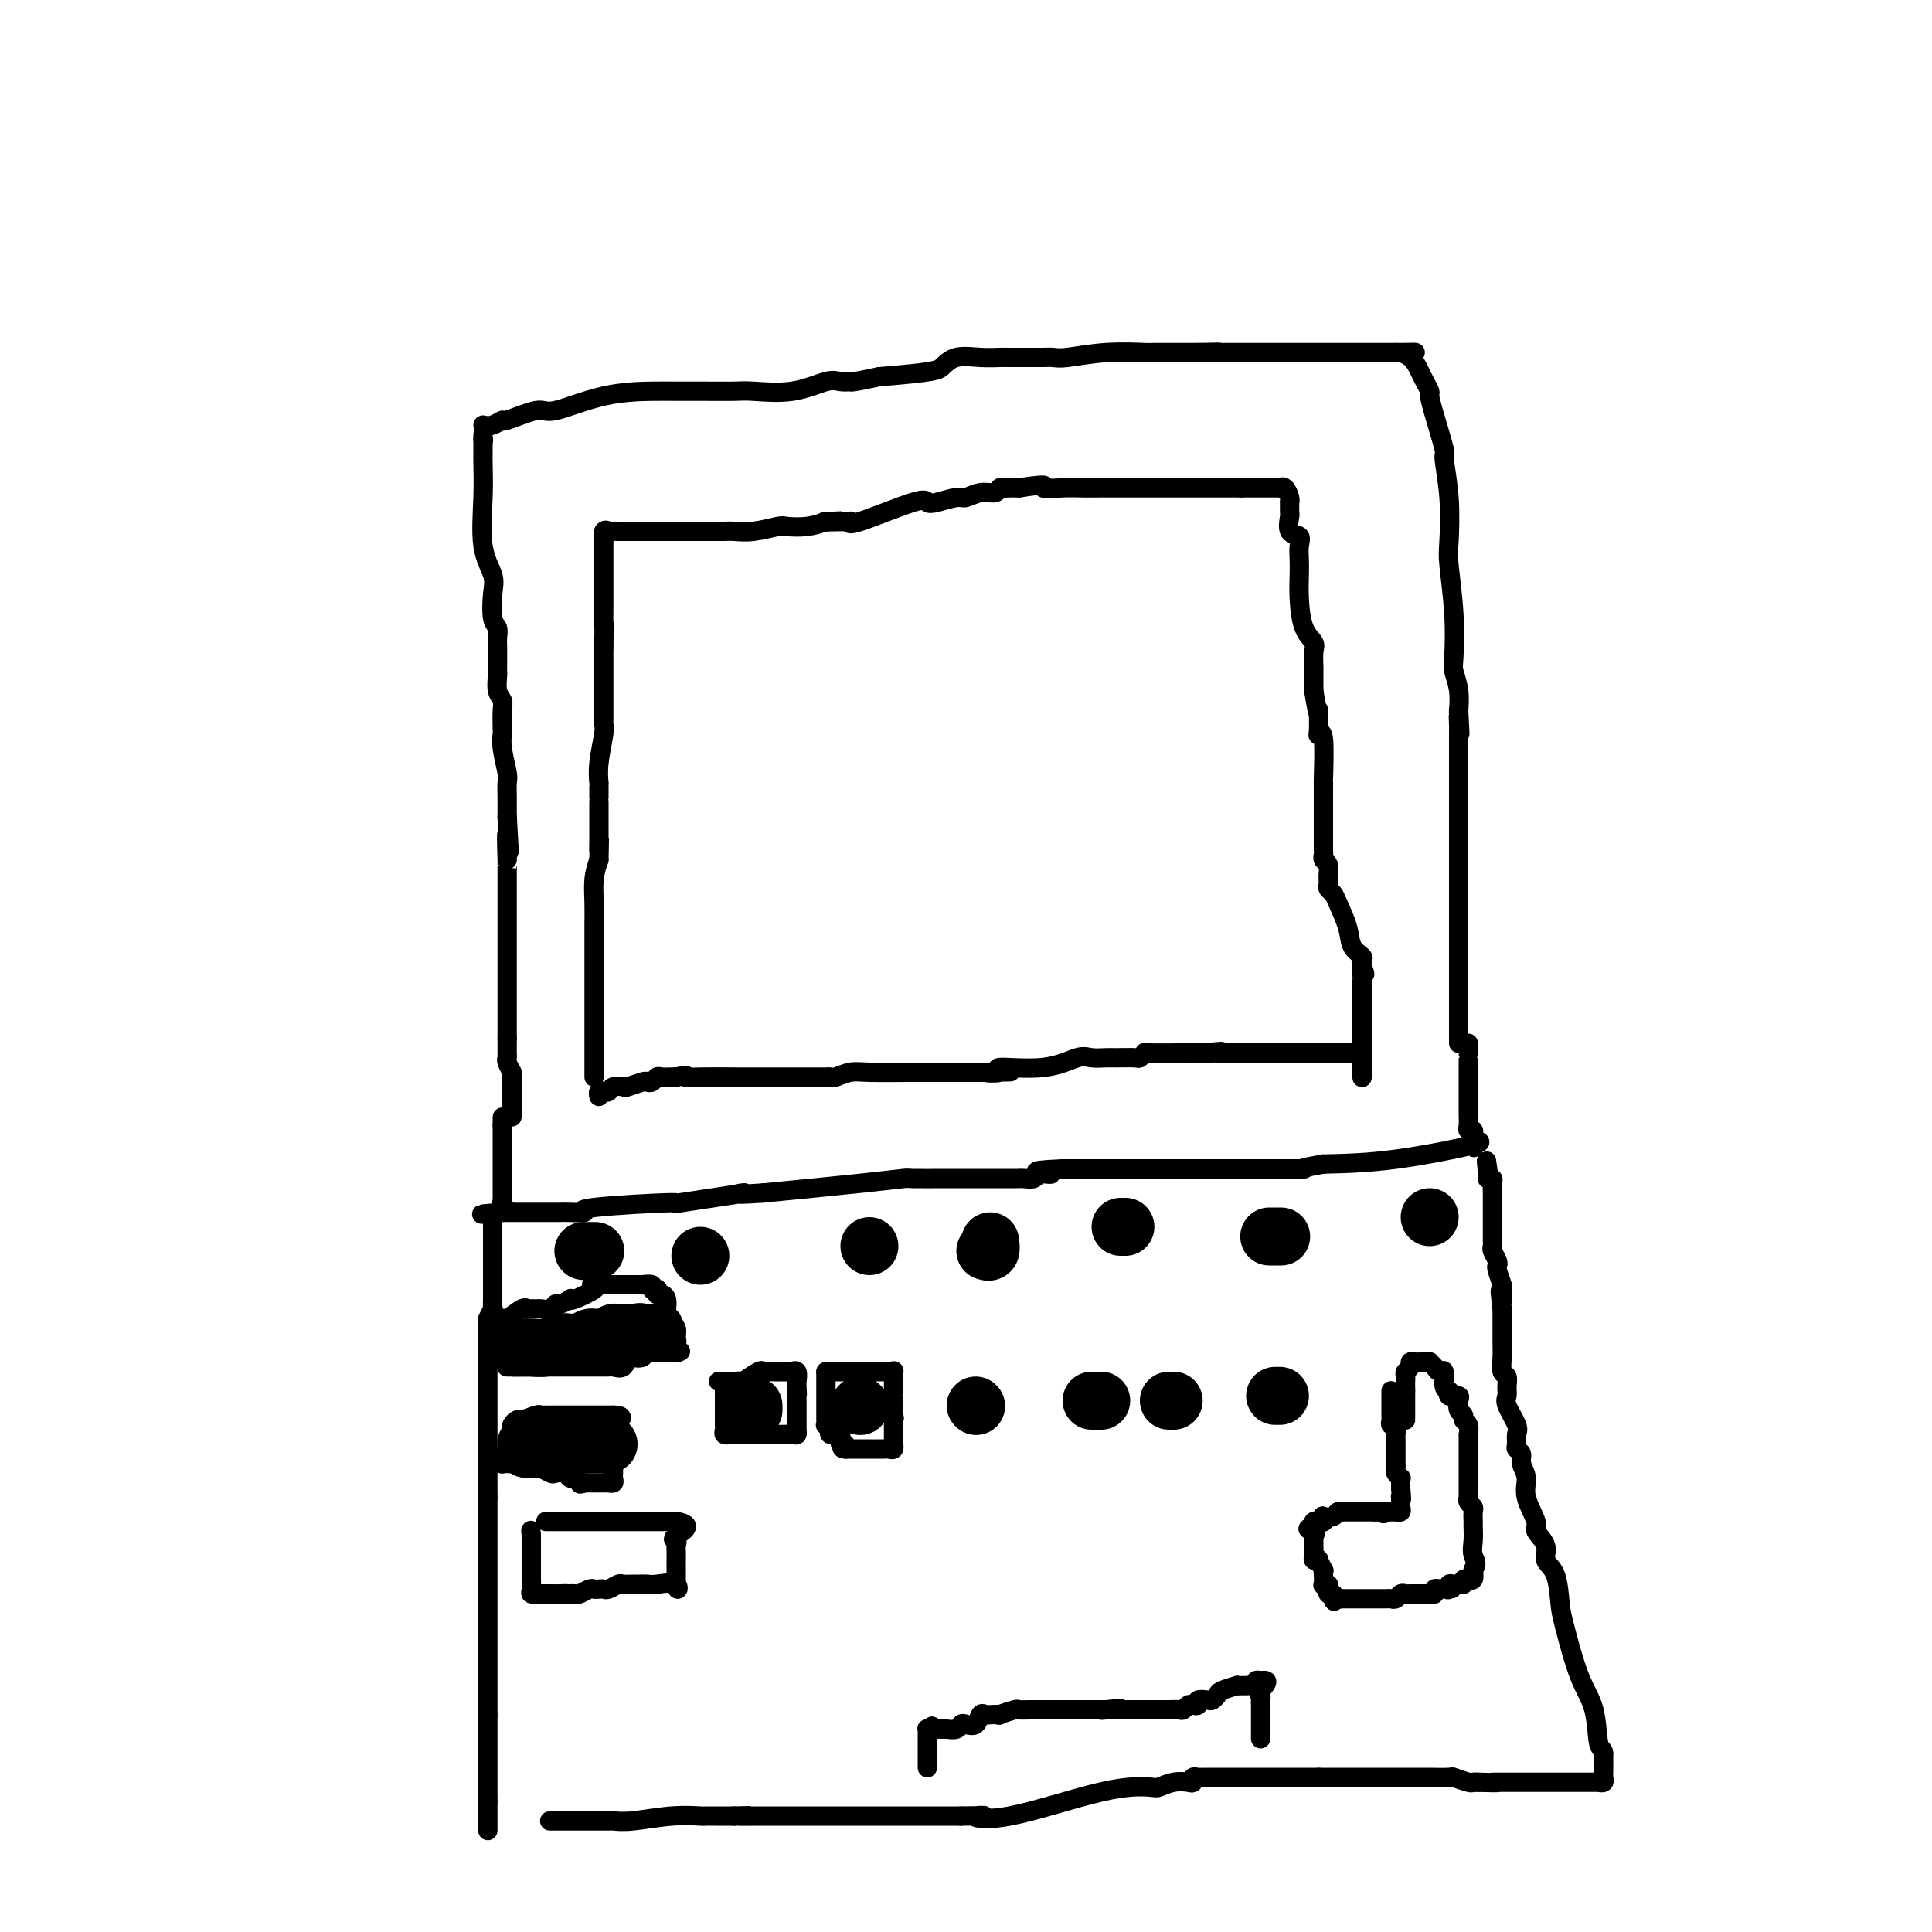 <svg viewBox='0 0 400 400' version='1.1' xmlns='http://www.w3.org/2000/svg' xmlns:xlink='http://www.w3.org/1999/xlink'><g fill='none' stroke='#000000' stroke-width='4' stroke-linecap='round' stroke-linejoin='round'><path d='M100,88c0.605,0.131 1.209,0.262 2,0c0.791,-0.262 1.767,-0.918 2,-1c0.233,-0.082 -0.279,0.409 1,0c1.279,-0.409 4.349,-1.717 6,-2c1.651,-0.283 1.881,0.460 4,0c2.119,-0.460 6.125,-2.123 10,-3c3.875,-0.877 7.618,-0.968 10,-1c2.382,-0.032 3.405,-0.007 5,0c1.595,0.007 3.764,-0.006 6,0c2.236,0.006 4.538,0.030 6,0c1.462,-0.030 2.084,-0.113 4,0c1.916,0.113 5.126,0.422 8,0c2.874,-0.422 5.411,-1.577 7,-2c1.589,-0.423 2.230,-0.116 3,0c0.770,0.116 1.670,0.041 2,0c0.330,-0.041 0.089,-0.050 0,0c-0.089,0.050 -0.025,0.157 1,0c1.025,-0.157 3.013,-0.579 5,-1'/><path d='M182,78c11.646,-0.950 12.261,-1.326 13,-2c0.739,-0.674 1.601,-1.645 3,-2c1.399,-0.355 3.334,-0.095 5,0c1.666,0.095 3.062,0.026 4,0c0.938,-0.026 1.418,-0.007 2,0c0.582,0.007 1.266,0.002 2,0c0.734,-0.002 1.519,-0.000 2,0c0.481,0.000 0.657,-0.000 1,0c0.343,0.000 0.854,0.001 1,0c0.146,-0.001 -0.072,-0.004 0,0c0.072,0.004 0.434,0.015 1,0c0.566,-0.015 1.337,-0.057 2,0c0.663,0.057 1.217,0.211 3,0c1.783,-0.211 4.796,-0.789 8,-1c3.204,-0.211 6.601,-0.057 8,0c1.399,0.057 0.800,0.015 2,0c1.200,-0.015 4.200,-0.004 6,0c1.800,0.004 2.400,0.002 3,0'/><path d='M248,73c7.977,-0.155 2.919,-0.041 2,0c-0.919,0.041 2.300,0.011 4,0c1.700,-0.011 1.880,-0.003 2,0c0.120,0.003 0.180,0.001 1,0c0.820,-0.001 2.401,-0.000 3,0c0.599,0.000 0.218,0.000 0,0c-0.218,-0.000 -0.273,-0.000 0,0c0.273,0.000 0.872,0.000 1,0c0.128,-0.000 -0.216,-0.000 1,0c1.216,0.000 3.993,0.000 6,0c2.007,-0.000 3.246,-0.000 5,0c1.754,0.000 4.024,0.000 6,0c1.976,-0.000 3.657,-0.000 4,0c0.343,0.000 -0.654,0.000 0,0c0.654,-0.000 2.959,-0.000 4,0c1.041,0.000 0.819,0.000 1,0c0.181,-0.000 0.766,-0.000 1,0c0.234,0.000 0.117,0.000 0,0'/><path d='M289,73c6.764,-0.018 3.175,-0.064 2,0c-1.175,0.064 0.063,0.239 1,1c0.937,0.761 1.573,2.107 2,3c0.427,0.893 0.644,1.333 1,2c0.356,0.667 0.851,1.560 1,2c0.149,0.440 -0.047,0.427 0,1c0.047,0.573 0.339,1.732 1,4c0.661,2.268 1.693,5.644 2,7c0.307,1.356 -0.110,0.690 0,2c0.110,1.310 0.748,4.596 1,8c0.252,3.404 0.119,6.927 0,9c-0.119,2.073 -0.224,2.696 0,5c0.224,2.304 0.778,6.289 1,10c0.222,3.711 0.112,7.149 0,9c-0.112,1.851 -0.226,2.115 0,3c0.226,0.885 0.792,2.392 1,4c0.208,1.608 0.060,3.317 0,4c-0.060,0.683 -0.030,0.342 0,0'/><path d='M302,147c0.464,8.760 0.124,3.661 0,2c-0.124,-1.661 -0.033,0.116 0,1c0.033,0.884 0.009,0.875 0,1c-0.009,0.125 -0.002,0.384 0,1c0.002,0.616 0.001,1.588 0,3c-0.001,1.412 -0.000,3.265 0,5c0.000,1.735 0.000,3.352 0,5c-0.000,1.648 -0.000,3.328 0,4c0.000,0.672 0.000,0.337 0,1c-0.000,0.663 -0.000,2.324 0,4c0.000,1.676 0.000,3.366 0,4c-0.000,0.634 -0.000,0.213 0,1c0.000,0.787 0.000,2.784 0,4c-0.000,1.216 -0.000,1.653 0,2c0.000,0.347 0.000,0.604 0,1c-0.000,0.396 -0.000,0.932 0,2c0.000,1.068 0.000,2.668 0,3c-0.000,0.332 -0.000,-0.603 0,0c0.000,0.603 0.000,2.744 0,4c-0.000,1.256 -0.000,1.628 0,2'/><path d='M302,197c0.000,7.982 0.000,2.937 0,2c0.000,-0.937 0.000,2.235 0,4c0.000,1.765 -0.000,2.122 0,3c0.000,0.878 0.000,2.278 0,3c0.000,0.722 0.000,0.767 0,1c0.000,0.233 0.000,0.654 0,1c0.000,0.346 -0.000,0.617 0,1c0.000,0.383 0.000,0.877 0,1c0.000,0.123 0.000,-0.124 0,0c-0.000,0.124 0.000,0.621 0,1c0.000,0.379 0.000,0.641 0,1c0.000,0.359 0.000,0.817 0,1c0.000,0.183 0.000,0.092 0,0'/><path d='M100,91c0.000,0.000 0.100,0.100 0.1,0.1'/><path d='M100,90c-0.001,0.105 -0.002,0.211 0,1c0.002,0.789 0.008,2.262 0,3c-0.008,0.738 -0.030,0.740 0,2c0.030,1.260 0.112,3.777 0,7c-0.112,3.223 -0.419,7.153 0,10c0.419,2.847 1.562,4.612 2,6c0.438,1.388 0.170,2.400 0,4c-0.170,1.600 -0.242,3.788 0,5c0.242,1.212 0.797,1.449 1,2c0.203,0.551 0.055,1.417 0,2c-0.055,0.583 -0.016,0.884 0,2c0.016,1.116 0.008,3.048 0,4c-0.008,0.952 -0.016,0.924 0,1c0.016,0.076 0.057,0.255 0,1c-0.057,0.745 -0.211,2.054 0,3c0.211,0.946 0.788,1.528 1,2c0.212,0.472 0.061,0.834 0,2c-0.061,1.166 -0.030,3.137 0,4c0.030,0.863 0.061,0.617 0,1c-0.061,0.383 -0.212,1.396 0,3c0.212,1.604 0.789,3.800 1,5c0.211,1.200 0.057,1.404 0,2c-0.057,0.596 -0.015,1.584 0,3c0.015,1.416 0.004,3.262 0,4c-0.004,0.738 -0.002,0.369 0,0'/><path d='M105,169c0.774,12.828 0.207,5.399 0,4c-0.207,-1.399 -0.056,3.232 0,5c0.056,1.768 0.015,0.674 0,1c-0.015,0.326 -0.004,2.071 0,3c0.004,0.929 0.001,1.040 0,1c-0.001,-0.040 -0.000,-0.231 0,0c0.000,0.231 0.000,0.885 0,1c-0.000,0.115 -0.000,-0.310 0,1c0.000,1.310 0.000,4.353 0,6c-0.000,1.647 -0.000,1.898 0,3c0.000,1.102 0.000,3.055 0,4c-0.000,0.945 -0.000,0.882 0,2c0.000,1.118 0.000,3.417 0,5c-0.000,1.583 -0.000,2.452 0,3c0.000,0.548 0.000,0.777 0,1c-0.000,0.223 -0.000,0.441 0,1c0.000,0.559 0.000,1.459 0,2c-0.000,0.541 -0.000,0.723 0,1c0.000,0.277 0.000,0.651 0,1c-0.000,0.349 -0.000,0.675 0,1'/><path d='M105,215c-0.000,7.294 -0.001,2.531 0,1c0.001,-1.531 0.004,0.172 0,1c-0.004,0.828 -0.015,0.782 0,1c0.015,0.218 0.057,0.699 0,1c-0.057,0.301 -0.211,0.422 0,1c0.211,0.578 0.789,1.612 1,2c0.211,0.388 0.057,0.131 0,0c-0.057,-0.131 -0.015,-0.137 0,0c0.015,0.137 0.004,0.418 0,1c-0.004,0.582 -0.001,1.467 0,2c0.001,0.533 0.000,0.715 0,1c-0.000,0.285 -0.000,0.672 0,1c0.000,0.328 0.000,0.596 0,1c-0.000,0.404 -0.000,0.945 0,1c0.000,0.055 0.000,-0.377 0,0c-0.000,0.377 -0.000,1.563 0,2c0.000,0.437 0.000,0.125 0,0c-0.000,-0.125 -0.000,-0.062 0,0'/><path d='M123,223c-0.000,-0.329 -0.000,-0.658 0,-1c0.000,-0.342 0.000,-0.696 0,-1c-0.000,-0.304 -0.000,-0.558 0,-3c0.000,-2.442 0.000,-7.073 0,-10c-0.000,-2.927 -0.000,-4.152 0,-5c0.000,-0.848 0.000,-1.321 0,-2c-0.000,-0.679 -0.000,-1.566 0,-2c0.000,-0.434 0.000,-0.417 0,-1c-0.000,-0.583 -0.000,-1.768 0,-2c0.000,-0.232 0.000,0.487 0,0c-0.000,-0.487 -0.000,-2.180 0,-3c0.000,-0.820 0.000,-0.766 0,-1c-0.000,-0.234 -0.001,-0.754 0,-1c0.001,-0.246 0.003,-0.218 0,0c-0.003,0.218 -0.011,0.625 0,0c0.011,-0.625 0.041,-2.284 0,-4c-0.041,-1.716 -0.155,-3.490 0,-5c0.155,-1.510 0.577,-2.755 1,-4'/><path d='M124,178c0.155,-7.283 0.041,-2.989 0,-2c-0.041,0.989 -0.011,-1.326 0,-2c0.011,-0.674 0.003,0.292 0,0c-0.003,-0.292 -0.001,-1.844 0,-3c0.001,-1.156 0.000,-1.917 0,-2c-0.000,-0.083 -0.000,0.510 0,0c0.000,-0.510 0.000,-2.125 0,-3c-0.000,-0.875 -0.000,-1.009 0,-1c0.000,0.009 0.000,0.163 0,0c-0.000,-0.163 -0.001,-0.642 0,-1c0.001,-0.358 0.004,-0.596 0,-1c-0.004,-0.404 -0.015,-0.973 0,-1c0.015,-0.027 0.057,0.489 0,0c-0.057,-0.489 -0.211,-1.981 0,-4c0.211,-2.019 0.789,-4.564 1,-6c0.211,-1.436 0.057,-1.761 0,-2c-0.057,-0.239 -0.015,-0.391 0,-1c0.015,-0.609 0.004,-1.674 0,-2c-0.004,-0.326 -0.001,0.086 0,0c0.001,-0.086 0.000,-0.669 0,-1c-0.000,-0.331 -0.000,-0.408 0,-1c0.000,-0.592 0.000,-1.699 0,-2c-0.000,-0.301 -0.000,0.204 0,0c0.000,-0.204 0.000,-1.115 0,-2c-0.000,-0.885 -0.000,-1.742 0,-2c0.000,-0.258 0.000,0.083 0,0c-0.000,-0.083 -0.000,-0.589 0,-1c0.000,-0.411 0.000,-0.726 0,-1c-0.000,-0.274 -0.000,-0.507 0,-1c0.000,-0.493 0.000,-1.247 0,-2'/><path d='M125,134c0.155,-7.477 0.041,-4.171 0,-4c-0.041,0.171 -0.011,-2.794 0,-5c0.011,-2.206 0.003,-3.652 0,-5c-0.003,-1.348 -0.001,-2.599 0,-3c0.001,-0.401 0.000,0.048 0,0c-0.000,-0.048 -0.000,-0.591 0,-1c0.000,-0.409 0.000,-0.682 0,-1c-0.000,-0.318 -0.001,-0.681 0,-1c0.001,-0.319 0.005,-0.593 0,-1c-0.005,-0.407 -0.017,-0.946 0,-1c0.017,-0.054 0.064,0.378 0,0c-0.064,-0.378 -0.238,-1.565 0,-2c0.238,-0.435 0.889,-0.117 1,0c0.111,0.117 -0.316,0.031 0,0c0.316,-0.031 1.376,-0.009 2,0c0.624,0.009 0.812,0.004 1,0'/><path d='M129,110c0.982,0.000 1.436,0.000 2,0c0.564,-0.000 1.237,-0.000 2,0c0.763,0.000 1.617,0.000 2,0c0.383,-0.000 0.295,-0.000 1,0c0.705,0.000 2.201,0.000 3,0c0.799,-0.000 0.899,-0.000 1,0c0.101,0.000 0.203,0.000 1,0c0.797,-0.000 2.290,-0.000 3,0c0.710,0.000 0.638,0.000 1,0c0.362,-0.000 1.160,-0.000 2,0c0.840,0.000 1.724,0.001 2,0c0.276,-0.001 -0.056,-0.004 0,0c0.056,0.004 0.499,0.015 1,0c0.501,-0.015 1.060,-0.056 2,0c0.940,0.056 2.260,0.208 4,0c1.740,-0.208 3.899,-0.777 5,-1c1.101,-0.223 1.142,-0.098 2,0c0.858,0.098 2.531,0.171 4,0c1.469,-0.171 2.735,-0.585 4,-1'/><path d='M171,108c6.404,-0.310 1.416,-0.084 0,0c-1.416,0.084 0.742,0.027 2,0c1.258,-0.027 1.616,-0.022 2,0c0.384,0.022 0.796,0.062 1,0c0.204,-0.062 0.202,-0.226 0,0c-0.202,0.226 -0.605,0.841 2,0c2.605,-0.841 8.216,-3.138 11,-4c2.784,-0.862 2.740,-0.287 3,0c0.260,0.287 0.822,0.288 2,0c1.178,-0.288 2.970,-0.866 4,-1c1.030,-0.134 1.298,0.174 2,0c0.702,-0.174 1.836,-0.831 3,-1c1.164,-0.169 2.356,0.151 3,0c0.644,-0.151 0.740,-0.772 1,-1c0.260,-0.228 0.685,-0.061 1,0c0.315,0.061 0.518,0.018 1,0c0.482,-0.018 1.241,-0.009 2,0'/><path d='M211,101c7.130,-1.083 4.954,-0.290 5,0c0.046,0.290 2.313,0.078 4,0c1.687,-0.078 2.794,-0.021 4,0c1.206,0.021 2.512,0.006 4,0c1.488,-0.006 3.157,-0.001 4,0c0.843,0.001 0.859,0.000 1,0c0.141,-0.000 0.407,-0.000 1,0c0.593,0.000 1.514,0.000 2,0c0.486,-0.000 0.539,-0.000 1,0c0.461,0.000 1.332,0.000 1,0c-0.332,-0.000 -1.866,-0.000 1,0c2.866,0.000 10.133,0.000 13,0c2.867,-0.000 1.336,-0.000 1,0c-0.336,0.000 0.525,0.000 1,0c0.475,-0.000 0.564,-0.000 1,0c0.436,0.000 1.218,0.000 2,0'/><path d='M257,101c7.509,0.000 3.282,0.000 2,0c-1.282,-0.000 0.381,-0.000 1,0c0.619,0.000 0.193,0.000 0,0c-0.193,-0.000 -0.153,-0.000 0,0c0.153,0.000 0.418,0.000 1,0c0.582,-0.000 1.479,-0.002 2,0c0.521,0.002 0.665,0.007 1,0c0.335,-0.007 0.860,-0.026 1,0c0.140,0.026 -0.106,0.096 0,0c0.106,-0.096 0.564,-0.358 1,0c0.436,0.358 0.849,1.337 1,2c0.151,0.663 0.038,1.011 0,1c-0.038,-0.011 -0.003,-0.383 0,0c0.003,0.383 -0.027,1.519 0,2c0.027,0.481 0.112,0.306 0,1c-0.112,0.694 -0.422,2.256 0,3c0.422,0.744 1.577,0.668 2,1c0.423,0.332 0.115,1.072 0,2c-0.115,0.928 -0.037,2.045 0,3c0.037,0.955 0.034,1.749 0,3c-0.034,1.251 -0.100,2.959 0,5c0.100,2.041 0.367,4.416 1,6c0.633,1.584 1.634,2.378 2,3c0.366,0.622 0.098,1.073 0,2c-0.098,0.927 -0.026,2.331 0,3c0.026,0.669 0.007,0.603 0,1c-0.007,0.397 -0.002,1.256 0,2c0.002,0.744 0.001,1.372 0,2'/><path d='M272,143c1.150,7.182 1.026,4.136 1,4c-0.026,-0.136 0.046,2.639 0,4c-0.046,1.361 -0.208,1.309 0,1c0.208,-0.309 0.788,-0.873 1,1c0.212,1.873 0.057,6.185 0,8c-0.057,1.815 -0.015,1.134 0,1c0.015,-0.134 0.004,0.280 0,1c-0.004,0.720 -0.001,1.746 0,3c0.001,1.254 0.000,2.735 0,3c-0.000,0.265 0.000,-0.686 0,0c-0.000,0.686 -0.001,3.010 0,4c0.001,0.990 0.004,0.646 0,1c-0.004,0.354 -0.015,1.407 0,2c0.015,0.593 0.057,0.726 0,1c-0.057,0.274 -0.212,0.689 0,1c0.212,0.311 0.792,0.517 1,1c0.208,0.483 0.043,1.243 0,2c-0.043,0.757 0.034,1.510 0,2c-0.034,0.490 -0.179,0.715 0,1c0.179,0.285 0.682,0.629 1,1c0.318,0.371 0.449,0.767 1,2c0.551,1.233 1.521,3.301 2,5c0.479,1.699 0.468,3.030 1,4c0.532,0.970 1.606,1.580 2,2c0.394,0.420 0.106,0.652 0,1c-0.106,0.348 -0.030,0.814 0,1c0.030,0.186 0.015,0.093 0,0'/><path d='M282,200c1.083,2.809 0.290,1.332 0,1c-0.290,-0.332 -0.078,0.481 0,1c0.078,0.519 0.021,0.745 0,1c-0.021,0.255 -0.006,0.541 0,1c0.006,0.459 0.001,1.093 0,2c-0.001,0.907 -0.000,2.088 0,3c0.000,0.912 0.000,1.554 0,2c-0.000,0.446 -0.000,0.697 0,1c0.000,0.303 0.000,0.658 0,1c-0.000,0.342 -0.000,0.669 0,1c0.000,0.331 0.000,0.665 0,1c-0.000,0.335 -0.000,0.670 0,1c0.000,0.330 0.000,0.656 0,1c-0.000,0.344 -0.000,0.708 0,1c0.000,0.292 0.000,0.512 0,1c-0.000,0.488 -0.000,1.244 0,2'/><path d='M282,221c0.000,3.489 0.000,1.711 0,1c0.000,-0.711 0.000,-0.356 0,0'/><path d='M124,227c-0.087,-0.415 -0.174,-0.829 0,-1c0.174,-0.171 0.608,-0.097 1,0c0.392,0.097 0.743,0.219 1,0c0.257,-0.219 0.422,-0.777 1,-1c0.578,-0.223 1.569,-0.111 2,0c0.431,0.111 0.301,0.222 1,0c0.699,-0.222 2.228,-0.778 3,-1c0.772,-0.222 0.788,-0.112 1,0c0.212,0.112 0.620,0.226 1,0c0.380,-0.226 0.731,-0.793 1,-1c0.269,-0.207 0.457,-0.056 1,0c0.543,0.056 1.441,0.016 2,0c0.559,-0.016 0.780,-0.008 1,0'/><path d='M140,223c2.870,-0.619 2.046,-0.166 2,0c-0.046,0.166 0.686,0.044 3,0c2.314,-0.044 6.210,-0.012 8,0c1.790,0.012 1.475,0.003 3,0c1.525,-0.003 4.891,-0.001 7,0c2.109,0.001 2.961,-0.000 4,0c1.039,0.000 2.266,0.001 3,0c0.734,-0.001 0.976,-0.004 1,0c0.024,0.004 -0.171,0.015 0,0c0.171,-0.015 0.708,-0.057 1,0c0.292,0.057 0.338,0.211 1,0c0.662,-0.211 1.938,-0.789 3,-1c1.062,-0.211 1.910,-0.057 4,0c2.090,0.057 5.424,0.015 8,0c2.576,-0.015 4.396,-0.004 6,0c1.604,0.004 2.993,0.001 4,0c1.007,-0.001 1.631,-0.000 2,0c0.369,0.000 0.484,0.000 1,0c0.516,-0.000 1.433,-0.000 2,0c0.567,0.000 0.783,0.000 1,0'/><path d='M204,222c9.974,-0.173 2.910,-0.107 1,0c-1.910,0.107 1.335,0.253 2,0c0.665,-0.253 -1.251,-0.905 0,-1c1.251,-0.095 5.670,0.367 9,0c3.330,-0.367 5.572,-1.563 7,-2c1.428,-0.437 2.042,-0.116 3,0c0.958,0.116 2.261,0.027 3,0c0.739,-0.027 0.914,0.007 2,0c1.086,-0.007 3.084,-0.054 4,0c0.916,0.054 0.752,0.211 1,0c0.248,-0.211 0.910,-0.789 1,-1c0.090,-0.211 -0.390,-0.057 1,0c1.390,0.057 4.651,0.015 6,0c1.349,-0.015 0.786,-0.004 1,0c0.214,0.004 1.204,0.001 2,0c0.796,-0.001 1.398,-0.001 2,0'/><path d='M249,218c7.136,-0.619 2.476,-0.166 1,0c-1.476,0.166 0.234,0.044 1,0c0.766,-0.044 0.590,-0.012 1,0c0.410,0.012 1.405,0.003 2,0c0.595,-0.003 0.790,-0.001 1,0c0.210,0.001 0.436,0.000 1,0c0.564,-0.000 1.464,-0.000 2,0c0.536,0.000 0.706,0.000 1,0c0.294,-0.000 0.712,-0.000 1,0c0.288,0.000 0.444,0.000 1,0c0.556,-0.000 1.510,-0.000 2,0c0.490,0.000 0.515,0.000 1,0c0.485,-0.000 1.429,-0.000 2,0c0.571,0.000 0.769,0.000 1,0c0.231,-0.000 0.496,-0.000 1,0c0.504,0.000 1.245,0.000 2,0c0.755,-0.000 1.522,-0.000 2,0c0.478,0.000 0.667,0.000 1,0c0.333,-0.000 0.809,-0.000 1,0c0.191,0.000 0.097,0.000 0,0c-0.097,-0.000 -0.197,-0.000 0,0c0.197,0.000 0.692,0.000 1,0c0.308,-0.000 0.429,-0.000 1,0c0.571,0.000 1.592,0.000 2,0c0.408,0.000 0.204,0.000 0,0'/><path d='M278,218c4.655,0.000 1.792,0.000 1,0c-0.792,0.000 0.488,-0.000 1,0c0.512,0.000 0.256,0.000 0,0'/><path d='M304,216c-0.000,0.308 -0.000,0.616 0,1c0.000,0.384 0.000,0.845 0,1c-0.000,0.155 -0.000,0.006 0,0c0.000,-0.006 0.000,0.131 0,1c-0.000,0.869 -0.000,2.469 0,3c0.000,0.531 0.000,-0.008 0,0c-0.000,0.008 -0.000,0.562 0,1c0.000,0.438 0.000,0.761 0,1c-0.000,0.239 -0.000,0.394 0,1c0.000,0.606 0.000,1.664 0,2c-0.000,0.336 -0.000,-0.051 0,0c0.000,0.051 0.000,0.540 0,1c-0.000,0.460 -0.000,0.892 0,1c0.000,0.108 0.000,-0.108 0,0c-0.000,0.108 -0.001,0.541 0,1c0.001,0.459 0.004,0.945 0,1c-0.004,0.055 -0.015,-0.322 0,0c0.015,0.322 0.057,1.343 0,2c-0.057,0.657 -0.211,0.949 0,1c0.211,0.051 0.788,-0.140 1,0c0.212,0.140 0.061,0.611 0,1c-0.061,0.389 -0.030,0.694 0,1'/><path d='M305,236c0.210,3.098 0.236,0.844 0,0c-0.236,-0.844 -0.733,-0.278 0,0c0.733,0.278 2.697,0.267 0,1c-2.697,0.733 -10.056,2.209 -16,3c-5.944,0.791 -10.472,0.895 -15,1'/><path d='M274,241c-5.659,1.000 -4.306,1.000 -4,1c0.306,0.000 -0.436,0.000 -1,0c-0.564,0.000 -0.950,-0.000 -2,0c-1.050,0.000 -2.763,0.000 -4,0c-1.237,0.000 -1.998,-0.000 -3,0c-1.002,0.000 -2.246,0.000 -4,0c-1.754,0.000 -4.018,0.000 -6,0c-1.982,0.000 -3.682,0.000 -5,0c-1.318,0.000 -2.252,-0.000 -3,0c-0.748,0.000 -1.308,0.000 -2,0c-0.692,0.000 -1.517,0.000 -3,0c-1.483,0.000 -3.624,-0.000 -5,0c-1.376,0.000 -1.986,-0.000 -3,0c-1.014,0.000 -2.433,0.000 -4,0c-1.567,0.000 -3.284,0.000 -5,0'/><path d='M220,242c-8.986,0.377 -4.453,0.819 -3,1c1.453,0.181 -0.176,0.101 -1,0c-0.824,-0.101 -0.842,-0.223 -1,0c-0.158,0.223 -0.455,0.792 -1,1c-0.545,0.208 -1.339,0.056 -2,0c-0.661,-0.056 -1.190,-0.015 -1,0c0.190,0.015 1.100,0.003 -1,0c-2.100,-0.003 -7.208,0.001 -10,0c-2.792,-0.001 -3.267,-0.009 -5,0c-1.733,0.009 -4.722,0.033 -6,0c-1.278,-0.033 -0.844,-0.124 -2,0c-1.156,0.124 -3.902,0.464 -9,1c-5.098,0.536 -12.549,1.268 -20,2'/><path d='M158,247c-9.673,0.649 -2.855,-0.229 -4,0c-1.145,0.229 -10.254,1.564 -13,2c-2.746,0.436 0.869,-0.027 -2,0c-2.869,0.027 -12.222,0.543 -16,1c-3.778,0.457 -1.981,0.854 -2,1c-0.019,0.146 -1.854,0.039 -3,0c-1.146,-0.039 -1.602,-0.010 -2,0c-0.398,0.010 -0.737,0.003 -1,0c-0.263,-0.003 -0.450,-0.001 -1,0c-0.550,0.001 -1.464,0.000 -2,0c-0.536,-0.000 -0.694,-0.000 -1,0c-0.306,0.000 -0.761,0.000 -1,0c-0.239,-0.000 -0.263,-0.000 -1,0c-0.737,0.000 -2.187,0.000 -3,0c-0.813,-0.000 -0.988,-0.000 -1,0c-0.012,0.000 0.139,0.000 0,0c-0.139,-0.000 -0.570,-0.000 -1,0'/><path d='M104,251c-8.354,0.662 -2.238,0.318 0,0c2.238,-0.318 0.600,-0.608 0,-1c-0.600,-0.392 -0.161,-0.884 0,-1c0.161,-0.116 0.043,0.145 0,0c-0.043,-0.145 -0.012,-0.696 0,-1c0.012,-0.304 0.003,-0.361 0,-1c-0.003,-0.639 -0.001,-1.860 0,-3c0.001,-1.140 0.000,-2.199 0,-3c-0.000,-0.801 -0.000,-1.343 0,-2c0.000,-0.657 0.000,-1.428 0,-2c-0.000,-0.572 -0.000,-0.943 0,-1c0.000,-0.057 0.000,0.201 0,0c-0.000,-0.201 -0.000,-0.862 0,-1c0.000,-0.138 0.000,0.246 0,0c-0.000,-0.246 -0.000,-1.123 0,-2'/><path d='M104,233c0.000,-3.000 0.000,-1.500 0,0'/><path d='M102,253c-0.000,-0.333 -0.000,-0.665 0,0c0.000,0.665 0.000,2.328 0,3c-0.000,0.672 -0.000,0.355 0,1c0.000,0.645 0.000,2.254 0,3c-0.000,0.746 -0.000,0.628 0,1c0.000,0.372 0.000,1.233 0,2c-0.000,0.767 -0.000,1.439 0,2c0.000,0.561 0.001,1.010 0,1c-0.001,-0.010 -0.004,-0.478 0,0c0.004,0.478 0.015,1.903 0,3c-0.015,1.097 -0.057,1.866 0,2c0.057,0.134 0.211,-0.366 0,0c-0.211,0.366 -0.788,1.599 -1,2c-0.212,0.401 -0.061,-0.028 0,0c0.061,0.028 0.030,0.514 0,1'/><path d='M101,274c-0.155,4.087 -0.041,3.803 0,4c0.041,0.197 0.011,0.874 0,2c-0.011,1.126 -0.003,2.703 0,4c0.003,1.297 0.001,2.316 0,3c-0.001,0.684 -0.000,1.033 0,1c0.000,-0.033 0.000,-0.449 0,0c-0.000,0.449 -0.000,1.762 0,3c0.000,1.238 0.000,2.399 0,3c-0.000,0.601 -0.000,0.641 0,1c0.000,0.359 0.000,1.038 0,2c-0.000,0.962 -0.000,2.208 0,3c0.000,0.792 0.000,1.129 0,2c-0.000,0.871 -0.000,2.275 0,3c0.000,0.725 0.000,0.772 0,1c-0.000,0.228 -0.000,0.639 0,1c0.000,0.361 0.000,0.674 0,1c-0.000,0.326 -0.000,0.665 0,1c0.000,0.335 0.000,0.668 0,1'/><path d='M101,310c0.000,5.605 0.000,1.619 0,1c-0.000,-0.619 0.000,2.129 0,4c0.000,1.871 0.000,2.866 0,4c-0.000,1.134 0.000,2.409 0,3c-0.000,0.591 -0.000,0.498 0,1c0.000,0.502 0.000,1.598 0,2c0.000,0.402 0.000,0.110 0,1c0.000,0.890 0.000,2.963 0,4c0.000,1.037 0.000,1.038 0,2c0.000,0.962 0.000,2.884 0,4c-0.000,1.116 0.000,1.427 0,2c0.000,0.573 0.000,1.409 0,2c0.000,0.591 0.000,0.936 0,1c0.000,0.064 0.000,-0.152 0,0c0.000,0.152 -0.000,0.672 0,1c0.000,0.328 0.000,0.465 0,1c0.000,0.535 -0.000,1.467 0,2c0.000,0.533 0.000,0.667 0,1c0.000,0.333 -0.000,0.864 0,1c0.000,0.136 0.000,-0.123 0,0c0.000,0.123 -0.000,0.628 0,1c0.000,0.372 0.000,0.610 0,1c0.000,0.390 -0.000,0.931 0,1c0.000,0.069 0.000,-0.335 0,0c0.000,0.335 -0.000,1.410 0,2c0.000,0.590 0.000,0.697 0,1c0.000,0.303 -0.000,0.803 0,1c0.000,0.197 0.000,0.092 0,0c0.000,-0.092 -0.000,-0.169 0,0c0.000,0.169 0.000,0.585 0,1'/><path d='M101,355c0.000,7.063 0.000,2.221 0,1c-0.000,-1.221 0.000,1.179 0,2c0.000,0.821 0.000,0.064 0,0c-0.000,-0.064 0.000,0.564 0,1c-0.000,0.436 -0.000,0.681 0,1c0.000,0.319 0.000,0.714 0,1c0.000,0.286 0.000,0.463 0,1c0.000,0.537 0.000,1.432 0,2c0.000,0.568 0.000,0.807 0,1c0.000,0.193 0.000,0.340 0,1c-0.000,0.660 0.000,1.831 0,3c0.000,1.169 0.000,2.334 0,3c0.000,0.666 0.000,0.833 0,1'/><path d='M101,373c0.000,2.800 0.000,0.800 0,1c-0.000,0.200 0.000,2.600 0,5'/><path d='M114,377c-0.170,0.000 -0.341,0.000 0,0c0.341,-0.000 1.193,-0.000 2,0c0.807,0.000 1.568,0.000 2,0c0.432,-0.000 0.536,-0.000 1,0c0.464,0.000 1.287,0.000 2,0c0.713,-0.000 1.317,-0.000 2,0c0.683,0.000 1.445,0.001 2,0c0.555,-0.001 0.901,-0.004 1,0c0.099,0.004 -0.050,0.015 0,0c0.050,-0.015 0.299,-0.057 1,0c0.701,0.057 1.855,0.211 4,0c2.145,-0.211 5.281,-0.789 8,-1c2.719,-0.211 5.023,-0.057 6,0c0.977,0.057 0.629,0.015 1,0c0.371,-0.015 1.460,-0.004 2,0c0.540,0.004 0.530,0.001 1,0c0.470,-0.001 1.420,-0.000 2,0c0.580,0.000 0.790,0.000 1,0'/><path d='M152,376c5.847,-0.155 1.464,-0.041 1,0c-0.464,0.041 2.989,0.011 5,0c2.011,-0.011 2.578,-0.003 6,0c3.422,0.003 9.700,0.001 14,0c4.300,-0.001 6.623,-0.000 8,0c1.377,0.000 1.808,0.000 3,0c1.192,-0.000 3.145,-0.000 4,0c0.855,0.000 0.610,0.000 1,0c0.390,-0.000 1.414,-0.000 2,0c0.586,0.000 0.735,0.000 1,0c0.265,-0.000 0.647,-0.000 1,0c0.353,0.000 0.676,0.000 1,0'/><path d='M199,376c7.793,-0.077 3.774,-0.268 3,0c-0.774,0.268 1.696,0.996 7,0c5.304,-0.996 13.442,-3.717 19,-5c5.558,-1.283 8.537,-1.127 10,-1c1.463,0.127 1.410,0.226 2,0c0.590,-0.226 1.821,-0.779 3,-1c1.179,-0.221 2.304,-0.112 3,0c0.696,0.112 0.962,0.226 1,0c0.038,-0.226 -0.152,-0.793 0,-1c0.152,-0.207 0.644,-0.056 1,0c0.356,0.056 0.574,0.015 1,0c0.426,-0.015 1.059,-0.004 3,0c1.941,0.004 5.190,0.001 8,0c2.810,-0.001 5.180,-0.000 7,0c1.820,0.000 3.092,0.000 4,0c0.908,-0.000 1.454,-0.000 2,0'/><path d='M273,368c3.832,-0.000 1.412,-0.000 1,0c-0.412,0.000 1.185,0.000 2,0c0.815,-0.000 0.849,-0.000 1,0c0.151,0.000 0.418,0.000 1,0c0.582,-0.000 1.480,-0.000 2,0c0.520,0.000 0.662,0.000 1,0c0.338,-0.000 0.872,-0.000 1,0c0.128,0.000 -0.148,0.000 0,0c0.148,-0.000 0.721,-0.000 1,0c0.279,0.000 0.262,0.000 1,0c0.738,-0.000 2.229,-0.000 3,0c0.771,0.000 0.822,0.000 1,0c0.178,-0.000 0.482,-0.000 1,0c0.518,0.000 1.250,0.000 2,0c0.750,-0.000 1.519,-0.001 2,0c0.481,0.001 0.675,0.004 1,0c0.325,-0.004 0.780,-0.015 2,0c1.220,0.015 3.205,0.057 4,0c0.795,-0.057 0.399,-0.211 1,0c0.601,0.211 2.200,0.788 3,1c0.800,0.212 0.800,0.061 1,0c0.200,-0.061 0.600,-0.030 1,0'/><path d='M306,369c5.829,0.155 3.903,0.041 3,0c-0.903,-0.041 -0.781,-0.011 0,0c0.781,0.011 2.222,0.003 3,0c0.778,-0.003 0.891,-0.001 1,0c0.109,0.001 0.212,0.000 1,0c0.788,-0.000 2.260,-0.000 3,0c0.740,0.000 0.748,0.000 1,0c0.252,-0.000 0.748,-0.000 1,0c0.252,0.000 0.260,-0.000 1,0c0.740,0.000 2.212,0.000 3,0c0.788,-0.000 0.893,-0.000 1,0c0.107,0.000 0.215,0.000 1,0c0.785,-0.000 2.248,-0.000 3,0c0.752,0.000 0.794,0.001 1,0c0.206,-0.001 0.577,-0.004 1,0c0.423,0.004 0.898,0.014 1,0c0.102,-0.014 -0.169,-0.054 0,0c0.169,0.054 0.777,0.200 1,0c0.223,-0.200 0.060,-0.746 0,-1c-0.060,-0.254 -0.017,-0.215 0,-1c0.017,-0.785 0.009,-2.392 0,-4'/><path d='M332,363c-0.048,-1.031 -0.667,-0.608 -1,-2c-0.333,-1.392 -0.378,-4.600 -1,-7c-0.622,-2.400 -1.821,-3.993 -3,-7c-1.179,-3.007 -2.338,-7.427 -3,-10c-0.662,-2.573 -0.826,-3.299 -1,-5c-0.174,-1.701 -0.356,-4.379 -1,-6c-0.644,-1.621 -1.750,-2.187 -2,-3c-0.250,-0.813 0.354,-1.873 0,-3c-0.354,-1.127 -1.668,-2.322 -2,-3c-0.332,-0.678 0.319,-0.840 0,-2c-0.319,-1.160 -1.606,-3.319 -2,-5c-0.394,-1.681 0.105,-2.883 0,-4c-0.105,-1.117 -0.813,-2.148 -1,-3c-0.187,-0.852 0.148,-1.525 0,-2c-0.148,-0.475 -0.779,-0.754 -1,-1c-0.221,-0.246 -0.031,-0.461 0,-1c0.031,-0.539 -0.097,-1.404 0,-2c0.097,-0.596 0.419,-0.923 0,-2c-0.419,-1.077 -1.580,-2.903 -2,-4c-0.420,-1.097 -0.098,-1.466 0,-2c0.098,-0.534 -0.026,-1.235 0,-2c0.026,-0.765 0.203,-1.594 0,-2c-0.203,-0.406 -0.786,-0.388 -1,-1c-0.214,-0.612 -0.057,-1.855 0,-3c0.057,-1.145 0.015,-2.191 0,-3c-0.015,-0.809 -0.004,-1.380 0,-2c0.004,-0.620 0.001,-1.290 0,-2c-0.001,-0.710 -0.000,-1.460 0,-2c0.000,-0.540 0.000,-0.868 0,-1c-0.000,-0.132 -0.000,-0.066 0,0'/><path d='M311,271c-0.775,-6.384 -0.211,-2.846 0,-2c0.211,0.846 0.070,-1.002 0,-2c-0.070,-0.998 -0.070,-1.145 0,-1c0.070,0.145 0.211,0.582 0,0c-0.211,-0.582 -0.775,-2.183 -1,-3c-0.225,-0.817 -0.113,-0.849 0,-1c0.113,-0.151 0.226,-0.422 0,-1c-0.226,-0.578 -0.793,-1.464 -1,-2c-0.207,-0.536 -0.056,-0.721 0,-1c0.056,-0.279 0.015,-0.650 0,-1c-0.015,-0.350 -0.004,-0.678 0,-1c0.004,-0.322 0.001,-0.640 0,-1c-0.001,-0.360 -0.000,-0.764 0,-2c0.000,-1.236 -0.000,-3.304 0,-4c0.000,-0.696 0.001,-0.018 0,0c-0.001,0.018 -0.004,-0.622 0,-1c0.004,-0.378 0.015,-0.494 0,-1c-0.015,-0.506 -0.057,-1.403 0,-2c0.057,-0.597 0.211,-0.895 0,-1c-0.211,-0.105 -0.789,-0.018 -1,0c-0.211,0.018 -0.057,-0.034 0,0c0.057,0.034 0.016,0.152 0,0c-0.016,-0.152 -0.008,-0.576 0,-1'/><path d='M308,243c-0.467,-4.578 -0.133,-2.022 0,-1c0.133,1.022 0.067,0.511 0,0'/><path d='M192,366c0.000,-0.341 0.000,-0.683 0,-1c-0.000,-0.317 -0.000,-0.610 0,-1c0.000,-0.390 0.000,-0.878 0,-1c-0.000,-0.122 -0.000,0.122 0,0c0.000,-0.122 0.000,-0.611 0,-1c-0.000,-0.389 -0.001,-0.679 0,-1c0.001,-0.321 0.003,-0.675 0,-1c-0.003,-0.325 -0.011,-0.623 0,-1c0.011,-0.377 0.041,-0.832 0,-1c-0.041,-0.168 -0.155,-0.048 0,0c0.155,0.048 0.577,0.024 1,0'/><path d='M193,358c0.108,-1.237 -0.122,-0.331 0,0c0.122,0.331 0.596,0.085 1,0c0.404,-0.085 0.737,-0.009 1,0c0.263,0.009 0.455,-0.048 1,0c0.545,0.048 1.441,0.201 2,0c0.559,-0.201 0.780,-0.758 1,-1c0.220,-0.242 0.439,-0.170 1,0c0.561,0.170 1.465,0.438 2,0c0.535,-0.438 0.701,-1.580 1,-2c0.299,-0.420 0.732,-0.116 1,0c0.268,0.116 0.372,0.045 1,0c0.628,-0.045 1.782,-0.065 2,0c0.218,0.065 -0.499,0.213 0,0c0.499,-0.213 2.215,-0.789 3,-1c0.785,-0.211 0.638,-0.056 1,0c0.362,0.056 1.232,0.015 2,0c0.768,-0.015 1.435,-0.004 2,0c0.565,0.004 1.030,0.001 1,0c-0.030,-0.001 -0.555,-0.000 0,0c0.555,0.000 2.190,0.000 3,0c0.810,-0.000 0.795,-0.000 1,0c0.205,0.000 0.631,0.000 1,0c0.369,-0.000 0.680,-0.000 1,0c0.320,0.000 0.649,0.000 1,0c0.351,-0.000 0.724,-0.000 1,0c0.276,0.000 0.455,0.000 1,0c0.545,-0.000 1.454,-0.000 2,0c0.546,0.000 0.727,0.000 1,0c0.273,-0.000 0.636,-0.000 1,0'/><path d='M229,354c5.600,-0.619 1.599,-0.166 0,0c-1.599,0.166 -0.798,0.044 0,0c0.798,-0.044 1.592,-0.012 2,0c0.408,0.012 0.428,0.003 1,0c0.572,-0.003 1.694,-0.001 2,0c0.306,0.001 -0.203,0.000 0,0c0.203,-0.000 1.119,-0.000 2,0c0.881,0.000 1.726,0.000 2,0c0.274,-0.000 -0.025,-0.000 0,0c0.025,0.000 0.374,0.001 1,0c0.626,-0.001 1.530,-0.004 2,0c0.470,0.004 0.507,0.015 1,0c0.493,-0.015 1.443,-0.056 2,0c0.557,0.056 0.722,0.207 1,0c0.278,-0.207 0.670,-0.774 1,-1c0.330,-0.226 0.599,-0.112 1,0c0.401,0.112 0.934,0.223 1,0c0.066,-0.223 -0.335,-0.781 0,-1c0.335,-0.219 1.408,-0.101 2,0c0.592,0.101 0.704,0.185 1,0c0.296,-0.185 0.776,-0.638 1,-1c0.224,-0.362 0.193,-0.633 1,-1c0.807,-0.367 2.454,-0.831 3,-1c0.546,-0.169 -0.007,-0.044 0,0c0.007,0.044 0.576,0.008 1,0c0.424,-0.008 0.705,0.012 1,0c0.295,-0.012 0.605,-0.055 1,0c0.395,0.055 0.876,0.207 1,0c0.124,-0.207 -0.107,-0.773 0,-1c0.107,-0.227 0.554,-0.113 1,0'/><path d='M261,348c2.475,-0.523 0.663,1.170 0,2c-0.663,0.830 -0.178,0.797 0,1c0.178,0.203 0.048,0.641 0,1c-0.048,0.359 -0.013,0.639 0,1c0.013,0.361 0.003,0.803 0,1c-0.003,0.197 -0.001,0.148 0,0c0.001,-0.148 0.000,-0.394 0,0c-0.000,0.394 -0.000,1.429 0,2c0.000,0.571 0.000,0.679 0,1c-0.000,0.321 -0.000,0.857 0,1c0.000,0.143 0.000,-0.106 0,0c-0.000,0.106 -0.000,0.567 0,1c0.000,0.433 0.000,0.838 0,1c-0.000,0.162 -0.000,0.081 0,0'/><path d='M288,288c-0.000,0.016 -0.000,0.031 0,0c0.000,-0.031 0.000,-0.110 0,0c-0.000,0.110 -0.000,0.407 0,1c0.000,0.593 0.000,1.482 0,2c-0.000,0.518 -0.001,0.665 0,1c0.001,0.335 0.004,0.859 0,1c-0.004,0.141 -0.015,-0.099 0,0c0.015,0.099 0.057,0.537 0,1c-0.057,0.463 -0.211,0.950 0,1c0.211,0.050 0.789,-0.338 1,0c0.211,0.338 0.057,1.401 0,2c-0.057,0.599 -0.015,0.734 0,1c0.015,0.266 0.004,0.663 0,1c-0.004,0.337 -0.001,0.615 0,1c0.001,0.385 0.001,0.877 0,1c-0.001,0.123 -0.001,-0.122 0,0c0.001,0.122 0.004,0.611 0,1c-0.004,0.389 -0.015,0.678 0,1c0.015,0.322 0.057,0.678 0,1c-0.057,0.322 -0.211,0.611 0,1c0.211,0.389 0.789,0.877 1,1c0.211,0.123 0.057,-0.121 0,0c-0.057,0.121 -0.016,0.606 0,1c0.016,0.394 0.008,0.697 0,1'/><path d='M290,308c0.309,3.544 0.083,2.402 0,2c-0.083,-0.402 -0.021,-0.066 0,0c0.021,0.066 0.001,-0.140 0,0c-0.001,0.140 0.016,0.626 0,1c-0.016,0.374 -0.064,0.636 0,1c0.064,0.364 0.241,0.830 0,1c-0.241,0.170 -0.900,0.046 -1,0c-0.100,-0.046 0.358,-0.012 0,0c-0.358,0.012 -1.531,0.004 -2,0c-0.469,-0.004 -0.235,-0.002 0,0'/><path d='M287,313c-0.642,0.774 -0.745,0.207 -1,0c-0.255,-0.207 -0.660,-0.056 -1,0c-0.340,0.056 -0.616,0.015 -1,0c-0.384,-0.015 -0.876,-0.004 -1,0c-0.124,0.004 0.122,0.001 0,0c-0.122,-0.001 -0.611,-0.000 -1,0c-0.389,0.000 -0.678,0.000 -1,0c-0.322,-0.000 -0.678,-0.001 -1,0c-0.322,0.001 -0.610,0.004 -1,0c-0.390,-0.004 -0.883,-0.015 -1,0c-0.117,0.015 0.140,0.056 0,0c-0.140,-0.056 -0.679,-0.207 -1,0c-0.321,0.207 -0.425,0.773 -1,1c-0.575,0.227 -1.621,0.113 -2,0c-0.379,-0.113 -0.091,-0.227 0,0c0.091,0.227 -0.014,0.796 0,1c0.014,0.204 0.148,0.044 0,0c-0.148,-0.044 -0.578,0.026 -1,0c-0.422,-0.026 -0.835,-0.150 -1,0c-0.165,0.150 -0.083,0.575 0,1'/><path d='M272,316c-2.321,0.625 -0.622,0.689 0,1c0.622,0.311 0.167,0.870 0,1c-0.167,0.130 -0.044,-0.169 0,0c0.044,0.169 0.011,0.805 0,1c-0.011,0.195 0.001,-0.052 0,0c-0.001,0.052 -0.015,0.404 0,1c0.015,0.596 0.060,1.435 0,2c-0.060,0.565 -0.226,0.855 0,1c0.226,0.145 0.845,0.146 1,0c0.155,-0.146 -0.154,-0.438 0,0c0.154,0.438 0.772,1.606 1,2c0.228,0.394 0.065,0.014 0,0c-0.065,-0.014 -0.031,0.339 0,1c0.031,0.661 0.060,1.631 0,2c-0.060,0.369 -0.209,0.138 0,0c0.209,-0.138 0.778,-0.181 1,0c0.222,0.181 0.098,0.587 0,1c-0.098,0.413 -0.171,0.832 0,1c0.171,0.168 0.585,0.084 1,0'/><path d='M276,330c0.575,2.392 0.014,1.373 0,1c-0.014,-0.373 0.520,-0.100 1,0c0.480,0.100 0.906,0.027 1,0c0.094,-0.027 -0.144,-0.007 0,0c0.144,0.007 0.669,0.002 1,0c0.331,-0.002 0.469,-0.001 1,0c0.531,0.001 1.455,0.000 2,0c0.545,-0.000 0.709,-0.000 1,0c0.291,0.000 0.708,0.001 1,0c0.292,-0.001 0.459,-0.004 1,0c0.541,0.004 1.455,0.015 2,0c0.545,-0.015 0.722,-0.057 1,0c0.278,0.057 0.656,0.211 1,0c0.344,-0.211 0.655,-0.789 1,-1c0.345,-0.211 0.723,-0.057 1,0c0.277,0.057 0.453,0.015 1,0c0.547,-0.015 1.466,-0.004 2,0c0.534,0.004 0.683,0.002 1,0c0.317,-0.002 0.802,-0.004 1,0c0.198,0.004 0.108,0.015 0,0c-0.108,-0.015 -0.235,-0.056 0,0c0.235,0.056 0.833,0.207 1,0c0.167,-0.207 -0.095,-0.774 0,-1c0.095,-0.226 0.548,-0.113 1,0'/><path d='M298,329c3.853,-0.171 2.485,-0.099 2,0c-0.485,0.099 -0.087,0.224 0,0c0.087,-0.224 -0.135,-0.796 0,-1c0.135,-0.204 0.629,-0.041 1,0c0.371,0.041 0.620,-0.042 1,0c0.380,0.042 0.890,0.209 1,0c0.110,-0.209 -0.180,-0.794 0,-1c0.180,-0.206 0.832,-0.035 1,0c0.168,0.035 -0.147,-0.068 0,0c0.147,0.068 0.756,0.305 1,0c0.244,-0.305 0.122,-1.153 0,-2'/><path d='M305,325c1.083,-1.163 0.290,-2.070 0,-3c-0.290,-0.930 -0.077,-1.884 0,-3c0.077,-1.116 0.017,-2.393 0,-3c-0.017,-0.607 0.010,-0.544 0,-1c-0.010,-0.456 -0.055,-1.430 0,-2c0.055,-0.570 0.211,-0.737 0,-1c-0.211,-0.263 -0.789,-0.623 -1,-1c-0.211,-0.377 -0.057,-0.772 0,-1c0.057,-0.228 0.015,-0.290 0,0c-0.015,0.290 -0.004,0.934 0,0c0.004,-0.934 0.001,-3.444 0,-4c-0.001,-0.556 -0.000,0.843 0,0c0.000,-0.843 0.000,-3.927 0,-5c-0.000,-1.073 0.000,-0.134 0,0c-0.000,0.134 -0.000,-0.537 0,-1c0.000,-0.463 0.001,-0.719 0,-1c-0.001,-0.281 -0.004,-0.586 0,-1c0.004,-0.414 0.016,-0.937 0,-1c-0.016,-0.063 -0.061,0.335 0,0c0.061,-0.335 0.226,-1.403 0,-2c-0.226,-0.597 -0.844,-0.724 -1,-1c-0.156,-0.276 0.149,-0.701 0,-1c-0.149,-0.299 -0.751,-0.472 -1,-1c-0.249,-0.528 -0.144,-1.411 0,-2c0.144,-0.589 0.327,-0.882 0,-1c-0.327,-0.118 -1.163,-0.059 -2,0'/><path d='M300,289c-0.620,-1.155 -0.170,-1.042 0,-1c0.170,0.042 0.060,0.014 0,0c-0.060,-0.014 -0.072,-0.013 0,0c0.072,0.013 0.227,0.039 0,0c-0.227,-0.039 -0.835,-0.144 -1,-1c-0.165,-0.856 0.114,-2.464 0,-3c-0.114,-0.536 -0.622,0.000 -1,0c-0.378,-0.000 -0.626,-0.536 -1,-1c-0.374,-0.464 -0.873,-0.856 -1,-1c-0.127,-0.144 0.120,-0.039 0,0c-0.120,0.039 -0.605,0.014 -1,0c-0.395,-0.014 -0.698,-0.015 -1,0c-0.302,0.015 -0.603,0.045 -1,0c-0.397,-0.045 -0.891,-0.167 -1,0c-0.109,0.167 0.167,0.622 0,1c-0.167,0.378 -0.777,0.679 -1,1c-0.223,0.321 -0.060,0.660 0,1c0.060,0.340 0.016,0.679 0,1c-0.016,0.321 -0.004,0.625 0,1c0.004,0.375 0.001,0.821 0,1c-0.001,0.179 -0.001,0.089 0,0'/><path d='M291,288c0.000,0.588 0.000,0.056 0,0c0.000,-0.056 0.000,0.362 0,1c0.000,0.638 0.000,1.495 0,2c0.000,0.505 0.000,0.657 0,1c0.000,0.343 -0.000,0.875 0,1c0.000,0.125 0.000,-0.159 0,0c0.000,0.159 0.000,0.760 0,1c0.000,0.240 0.000,0.120 0,0'/><path d='M106,296c-0.106,-0.301 -0.211,-0.603 0,-1c0.211,-0.397 0.739,-0.891 1,-1c0.261,-0.109 0.254,0.167 1,0c0.746,-0.167 2.245,-0.777 3,-1c0.755,-0.223 0.765,-0.060 1,0c0.235,0.060 0.694,0.016 1,0c0.306,-0.016 0.459,-0.004 1,0c0.541,0.004 1.469,0.001 2,0c0.531,-0.001 0.665,-0.000 1,0c0.335,0.000 0.872,0.000 1,0c0.128,-0.000 -0.152,-0.000 0,0c0.152,0.000 0.736,0.000 1,0c0.264,-0.000 0.208,-0.000 1,0c0.792,0.000 2.432,0.000 3,0c0.568,-0.000 0.065,-0.000 0,0c-0.065,0.000 0.309,0.000 1,0c0.691,-0.000 1.701,-0.000 2,0c0.299,0.000 -0.112,0.000 0,0c0.112,-0.000 0.746,-0.000 1,0c0.254,0.000 0.127,0.000 0,0'/><path d='M127,293c3.249,0.001 0.870,1.502 0,2c-0.870,0.498 -0.233,-0.007 0,0c0.233,0.007 0.062,0.525 0,1c-0.062,0.475 -0.017,0.908 0,1c0.017,0.092 0.004,-0.158 0,0c-0.004,0.158 -0.001,0.725 0,1c0.001,0.275 0.000,0.259 0,1c-0.000,0.741 -0.000,2.240 0,3c0.000,0.760 0.001,0.782 0,1c-0.001,0.218 -0.004,0.633 0,1c0.004,0.367 0.016,0.687 0,1c-0.016,0.313 -0.060,0.620 0,1c0.060,0.380 0.223,0.834 0,1c-0.223,0.166 -0.833,0.045 -1,0c-0.167,-0.045 0.107,-0.012 0,0c-0.107,0.012 -0.596,0.003 -1,0c-0.404,-0.003 -0.724,-0.001 -1,0c-0.276,0.001 -0.507,0.000 -1,0c-0.493,-0.000 -1.246,-0.000 -2,0'/><path d='M121,307c-1.108,0.374 -0.878,0.310 -1,0c-0.122,-0.310 -0.595,-0.867 -1,-1c-0.405,-0.133 -0.743,0.157 -1,0c-0.257,-0.157 -0.435,-0.760 -1,-1c-0.565,-0.240 -1.518,-0.117 -2,0c-0.482,0.117 -0.492,0.229 -1,0c-0.508,-0.229 -1.512,-0.797 -2,-1c-0.488,-0.203 -0.458,-0.040 -1,0c-0.542,0.040 -1.656,-0.042 -2,0c-0.344,0.042 0.081,0.207 0,0c-0.081,-0.207 -0.667,-0.788 -1,-1c-0.333,-0.212 -0.414,-0.056 -1,0c-0.586,0.056 -1.677,0.011 -2,0c-0.323,-0.011 0.123,0.011 0,0c-0.123,-0.011 -0.817,-0.054 -1,0c-0.183,0.054 0.143,0.207 0,0c-0.143,-0.207 -0.755,-0.773 -1,-1c-0.245,-0.227 -0.122,-0.113 0,0'/><path d='M113,315c0.220,0.000 0.439,0.000 1,0c0.561,0.000 1.462,0.000 2,0c0.538,0.000 0.711,0.000 1,0c0.289,0.000 0.694,0.000 1,0c0.306,0.000 0.515,0.000 1,0c0.485,0.000 1.248,0.000 2,0c0.752,-0.000 1.493,0.000 2,0c0.507,0.000 0.779,0.000 1,0c0.221,0.000 0.391,0.000 1,0c0.609,0.000 1.658,0.000 2,0c0.342,0.000 -0.024,0.000 0,0c0.024,0.000 0.439,-0.000 1,0c0.561,0.000 1.268,0.000 2,0c0.732,0.000 1.488,0.000 2,0c0.512,0.000 0.780,0.000 1,0c0.220,0.000 0.391,-0.000 1,0c0.609,0.000 1.655,0.000 2,0c0.345,0.000 -0.013,-0.000 0,0c0.013,0.000 0.396,0.000 1,0c0.604,0.000 1.430,-0.000 2,0c0.570,0.000 0.884,0.000 1,0c0.116,0.000 0.033,0.000 0,0c-0.033,0.000 -0.017,0.000 0,0'/><path d='M140,315c4.177,0.633 1.119,2.216 0,3c-1.119,0.784 -0.300,0.770 0,1c0.300,0.230 0.080,0.705 0,1c-0.080,0.295 -0.022,0.409 0,1c0.022,0.591 0.006,1.660 0,2c-0.006,0.340 -0.002,-0.050 0,0c0.002,0.050 0.000,0.538 0,1c-0.000,0.462 -0.000,0.897 0,1c0.000,0.103 0.000,-0.127 0,0c-0.000,0.127 -0.000,0.611 0,1c0.000,0.389 0.000,0.683 0,1c-0.000,0.317 -0.000,0.659 0,1'/><path d='M140,328c0.218,2.011 0.764,0.539 0,0c-0.764,-0.539 -2.839,-0.144 -4,0c-1.161,0.144 -1.409,0.038 -2,0c-0.591,-0.038 -1.524,-0.006 -2,0c-0.476,0.006 -0.495,-0.012 -1,0c-0.505,0.012 -1.497,0.056 -2,0c-0.503,-0.056 -0.516,-0.211 -1,0c-0.484,0.211 -1.438,0.788 -2,1c-0.562,0.212 -0.732,0.061 -1,0c-0.268,-0.061 -0.635,-0.030 -1,0c-0.365,0.030 -0.729,0.061 -1,0c-0.271,-0.061 -0.451,-0.212 -1,0c-0.549,0.212 -1.468,0.789 -2,1c-0.532,0.211 -0.679,0.057 -1,0c-0.321,-0.057 -0.817,-0.015 -1,0c-0.183,0.015 -0.052,0.004 0,0c0.052,-0.004 0.026,-0.002 0,0'/><path d='M118,330c-3.603,0.309 -1.609,0.083 -1,0c0.609,-0.083 -0.165,-0.022 -1,0c-0.835,0.022 -1.730,0.006 -2,0c-0.270,-0.006 0.086,-0.002 0,0c-0.086,0.002 -0.615,0.001 -1,0c-0.385,-0.001 -0.625,-0.002 -1,0c-0.375,0.002 -0.885,0.007 -1,0c-0.115,-0.007 0.165,-0.026 0,0c-0.165,0.026 -0.776,0.098 -1,0c-0.224,-0.098 -0.060,-0.365 0,-1c0.060,-0.635 0.016,-1.637 0,-2c-0.016,-0.363 -0.004,-0.087 0,-1c0.004,-0.913 0.001,-3.014 0,-4c-0.001,-0.986 -0.000,-0.855 0,-1c0.000,-0.145 0.000,-0.565 0,-1c-0.000,-0.435 -0.000,-0.886 0,-1c0.000,-0.114 0.000,0.110 0,0c-0.000,-0.110 -0.000,-0.555 0,-1'/><path d='M110,318c-0.167,-2.000 -0.083,-1.000 0,0'/><path d='M105,283c-0.087,0.000 -0.174,0.000 0,0c0.174,-0.000 0.610,-0.000 1,0c0.390,0.000 0.734,0.000 1,0c0.266,-0.000 0.453,-0.000 1,0c0.547,0.000 1.455,0.000 2,0c0.545,-0.000 0.726,-0.000 1,0c0.274,0.000 0.641,0.000 1,0c0.359,-0.000 0.709,-0.000 1,0c0.291,0.000 0.522,0.000 1,0c0.478,-0.000 1.203,-0.000 2,0c0.797,0.000 1.664,0.000 2,0c0.336,-0.000 0.139,-0.000 0,0c-0.139,0.000 -0.220,0.000 0,0c0.220,-0.000 0.741,-0.000 1,0c0.259,0.000 0.255,0.000 1,0c0.745,-0.000 2.240,-0.001 3,0c0.760,0.001 0.785,0.002 1,0c0.215,-0.002 0.621,-0.008 1,0c0.379,0.008 0.730,0.030 1,0c0.270,-0.030 0.458,-0.112 1,0c0.542,0.112 1.440,0.419 2,0c0.560,-0.419 0.784,-1.562 1,-2c0.216,-0.438 0.425,-0.170 1,0c0.575,0.170 1.516,0.242 2,0c0.484,-0.242 0.511,-0.797 1,-1c0.489,-0.203 1.439,-0.055 2,0c0.561,0.055 0.732,0.016 1,0c0.268,-0.016 0.634,-0.008 1,0'/><path d='M138,280c5.271,-0.460 1.948,-0.108 1,0c-0.948,0.108 0.478,-0.026 1,0c0.522,0.026 0.140,0.213 0,0c-0.140,-0.213 -0.038,-0.827 0,-1c0.038,-0.173 0.011,0.093 0,0c-0.011,-0.093 -0.005,-0.547 0,-1'/><path d='M140,278c0.293,-0.411 0.027,-0.439 0,-1c-0.027,-0.561 0.185,-1.656 0,-2c-0.185,-0.344 -0.768,0.061 -1,0c-0.232,-0.061 -0.115,-0.589 0,-1c0.115,-0.411 0.228,-0.705 0,-1c-0.228,-0.295 -0.796,-0.591 -1,-1c-0.204,-0.409 -0.044,-0.932 0,-1c0.044,-0.068 -0.027,0.318 0,0c0.027,-0.318 0.152,-1.339 0,-2c-0.152,-0.661 -0.581,-0.961 -1,-1c-0.419,-0.039 -0.828,0.182 -1,0c-0.172,-0.182 -0.106,-0.767 0,-1c0.106,-0.233 0.254,-0.115 0,0c-0.254,0.115 -0.908,0.227 -1,0c-0.092,-0.227 0.378,-0.793 0,-1c-0.378,-0.207 -1.606,-0.055 -2,0c-0.394,0.055 0.045,0.015 0,0c-0.045,-0.015 -0.575,-0.004 -1,0c-0.425,0.004 -0.744,0.001 -1,0c-0.256,-0.001 -0.450,-0.000 -1,0c-0.550,0.000 -1.457,0.000 -2,0c-0.543,-0.000 -0.723,-0.000 -1,0c-0.277,0.000 -0.652,0.000 -1,0c-0.348,-0.000 -0.671,-0.000 -1,0c-0.329,0.000 -0.665,0.000 -1,0'/><path d='M124,266c-2.143,-0.183 -1.501,-0.141 -1,0c0.501,0.141 0.860,0.382 0,1c-0.860,0.618 -2.937,1.615 -4,2c-1.063,0.385 -1.110,0.160 -1,0c0.110,-0.160 0.376,-0.253 0,0c-0.376,0.253 -1.395,0.852 -2,1c-0.605,0.148 -0.797,-0.157 -1,0c-0.203,0.157 -0.418,0.775 -1,1c-0.582,0.225 -1.530,0.058 -2,0c-0.470,-0.058 -0.462,-0.008 -1,0c-0.538,0.008 -1.623,-0.026 -2,0c-0.377,0.026 -0.047,0.112 0,0c0.047,-0.112 -0.187,-0.423 -1,0c-0.813,0.423 -2.203,1.581 -3,2c-0.797,0.419 -1.001,0.098 -1,0c0.001,-0.098 0.207,0.026 0,0c-0.207,-0.026 -0.826,-0.203 -1,0c-0.174,0.203 0.098,0.786 0,1c-0.098,0.214 -0.565,0.058 -1,0c-0.435,-0.058 -0.839,-0.016 -1,0c-0.161,0.016 -0.081,0.008 0,0'/><path d='M149,286c-0.214,0.001 -0.428,0.002 0,0c0.428,-0.002 1.498,-0.008 2,0c0.502,0.008 0.435,0.030 1,0c0.565,-0.030 1.761,-0.113 2,0c0.239,0.113 -0.481,0.423 0,0c0.481,-0.423 2.161,-1.577 3,-2c0.839,-0.423 0.837,-0.113 1,0c0.163,0.113 0.493,0.030 1,0c0.507,-0.030 1.193,-0.008 2,0c0.807,0.008 1.737,0.000 2,0c0.263,-0.000 -0.140,0.007 0,0c0.140,-0.007 0.822,-0.027 1,0c0.178,0.027 -0.148,0.102 0,0c0.148,-0.102 0.772,-0.381 1,0c0.228,0.381 0.061,1.423 0,2c-0.061,0.577 -0.016,0.691 0,1c0.016,0.309 0.004,0.814 0,1c-0.004,0.186 -0.001,0.053 0,0c0.001,-0.053 0.001,-0.027 0,0'/><path d='M165,288c0.155,0.792 0.041,0.772 0,1c-0.041,0.228 -0.011,0.705 0,1c0.011,0.295 0.003,0.408 0,1c-0.003,0.592 -0.001,1.664 0,2c0.001,0.336 0.001,-0.064 0,0c-0.001,0.064 -0.002,0.591 0,1c0.002,0.409 0.007,0.698 0,1c-0.007,0.302 -0.028,0.617 0,1c0.028,0.383 0.103,0.835 0,1c-0.103,0.165 -0.385,0.044 -1,0c-0.615,-0.044 -1.561,-0.012 -2,0c-0.439,0.012 -0.369,0.003 -1,0c-0.631,-0.003 -1.963,-0.001 -3,0c-1.037,0.001 -1.780,0.000 -2,0c-0.220,-0.000 0.082,-0.000 0,0c-0.082,0.000 -0.548,0.000 -1,0c-0.452,-0.000 -0.891,-0.000 -1,0c-0.109,0.000 0.112,0.000 0,0c-0.112,-0.000 -0.556,-0.000 -1,0'/><path d='M153,297c-2.249,-0.012 -1.870,-0.041 -2,0c-0.130,0.041 -0.767,0.152 -1,0c-0.233,-0.152 -0.062,-0.565 0,-1c0.062,-0.435 0.017,-0.890 0,-1c-0.017,-0.110 -0.004,0.125 0,0c0.004,-0.125 0.001,-0.611 0,-1c-0.001,-0.389 -0.000,-0.681 0,-1c0.000,-0.319 0.000,-0.663 0,-1c-0.000,-0.337 -0.000,-0.665 0,-1c0.000,-0.335 0.000,-0.677 0,-1c-0.000,-0.323 -0.000,-0.626 0,-1c0.000,-0.374 0.000,-0.818 0,-1c-0.000,-0.182 -0.000,-0.100 0,0c0.000,0.100 0.000,0.219 0,0c-0.000,-0.219 -0.000,-0.777 0,-1c0.000,-0.223 0.000,-0.112 0,0'/><path d='M171,284c0.756,-0.000 1.512,-0.000 2,0c0.488,0.000 0.708,0.000 1,0c0.292,-0.000 0.655,-0.000 1,0c0.345,0.000 0.671,0.000 1,0c0.329,-0.000 0.662,-0.000 1,0c0.338,0.000 0.682,0.000 1,0c0.318,-0.000 0.610,-0.000 1,0c0.390,0.000 0.878,0.000 1,0c0.122,-0.000 -0.122,-0.000 0,0c0.122,0.000 0.611,0.001 1,0c0.389,-0.001 0.679,-0.002 1,0c0.321,0.002 0.675,0.007 1,0c0.325,-0.007 0.623,-0.027 1,0c0.377,0.027 0.833,0.102 1,0c0.167,-0.102 0.045,-0.381 0,0c-0.045,0.381 -0.012,1.423 0,2c0.012,0.577 0.003,0.688 0,1c-0.003,0.312 -0.001,0.826 0,1c0.001,0.174 0.000,0.008 0,0c-0.000,-0.008 -0.000,0.140 0,1c0.000,0.860 0.000,2.430 0,4'/><path d='M185,293c0.309,1.349 0.083,0.221 0,0c-0.083,-0.221 -0.022,0.466 0,1c0.022,0.534 0.006,0.916 0,1c-0.006,0.084 -0.002,-0.131 0,0c0.002,0.131 0.000,0.609 0,1c-0.000,0.391 0.001,0.697 0,1c-0.001,0.303 -0.003,0.603 0,1c0.003,0.397 0.012,0.891 0,1c-0.012,0.109 -0.045,-0.167 0,0c0.045,0.167 0.167,0.777 0,1c-0.167,0.223 -0.623,0.060 -1,0c-0.377,-0.060 -0.673,-0.016 -1,0c-0.327,0.016 -0.684,0.004 -1,0c-0.316,-0.004 -0.592,-0.001 -1,0c-0.408,0.001 -0.949,0.000 -1,0c-0.051,-0.000 0.389,-0.000 0,0c-0.389,0.000 -1.606,0.000 -2,0c-0.394,-0.000 0.035,-0.000 0,0c-0.035,0.000 -0.535,0.000 -1,0c-0.465,-0.000 -0.894,-0.000 -1,0c-0.106,0.000 0.113,0.000 0,0c-0.113,-0.000 -0.556,-0.000 -1,0'/><path d='M175,300c-1.478,-0.105 -0.172,-0.868 0,-1c0.172,-0.132 -0.790,0.367 -1,0c-0.210,-0.367 0.332,-1.601 0,-2c-0.332,-0.399 -1.539,0.038 -2,0c-0.461,-0.038 -0.176,-0.549 0,-1c0.176,-0.451 0.243,-0.842 0,-1c-0.243,-0.158 -0.797,-0.084 -1,0c-0.203,0.084 -0.054,0.177 0,0c0.054,-0.177 0.015,-0.624 0,-1c-0.015,-0.376 -0.004,-0.682 0,-1c0.004,-0.318 0.001,-0.647 0,-1c-0.001,-0.353 -0.000,-0.728 0,-1c0.000,-0.272 0.000,-0.441 0,-1c-0.000,-0.559 -0.000,-1.509 0,-2c0.000,-0.491 0.000,-0.524 0,-1c-0.000,-0.476 -0.000,-1.396 0,-2c0.000,-0.604 0.000,-0.893 0,-1c-0.000,-0.107 -0.000,-0.030 0,0c0.000,0.030 0.000,0.015 0,0'/></g>
<g fill='none' stroke='#000000' stroke-width='12' stroke-linecap='round' stroke-linejoin='round'><path d='M156,291c0.000,0.417 0.000,0.833 0,1c0.000,0.167 0.000,0.083 0,0'/><path d='M178,291c0.000,0.000 0.100,0.100 0.1,0.1'/><path d='M202,291c0.000,0.000 0.100,0.100 0.1,0.1'/><path d='M226,290c0.311,0.000 0.622,0.000 1,0c0.378,0.000 0.822,0.000 1,0c0.178,0.000 0.089,0.000 0,0'/><path d='M242,290c0.417,0.000 0.833,0.000 1,0c0.167,0.000 0.083,0.000 0,0'/><path d='M264,289c0.417,0.000 0.833,0.000 1,0c0.167,0.000 0.083,0.000 0,0'/><path d='M296,252c0.000,0.000 0.000,0.000 0,0c0.000,0.000 0.000,0.000 0,0'/><path d='M265,256c0.222,0.000 0.444,0.000 0,0c-0.444,0.000 -1.556,0.000 -2,0c-0.444,0.000 -0.222,0.000 0,0'/><path d='M233,254c-0.417,0.000 -0.833,0.000 -1,0c-0.167,0.000 -0.083,0.000 0,0'/><path d='M205,257c0.111,0.844 0.222,1.689 0,2c-0.222,0.311 -0.778,0.089 -1,0c-0.222,-0.089 -0.111,-0.044 0,0'/><path d='M180,258c0.000,0.000 0.000,0.000 0,0c0.000,0.000 0.000,0.000 0,0'/><path d='M145,260c0.000,0.000 0.000,0.000 0,0c0.000,0.000 0.000,0.000 0,0'/><path d='M123,259c0.222,0.000 0.444,0.000 0,0c-0.444,0.000 -1.556,0.000 -2,0c-0.444,0.000 -0.222,0.000 0,0'/><path d='M108,279c-0.285,0.000 -0.570,0.000 -1,0c-0.430,-0.000 -1.003,-0.000 -1,0c0.003,0.000 0.584,0.001 1,0c0.416,-0.001 0.667,-0.004 1,0c0.333,0.004 0.746,0.015 1,0c0.254,-0.015 0.347,-0.056 1,0c0.653,0.056 1.866,0.207 3,0c1.134,-0.207 2.188,-0.773 3,-1c0.812,-0.227 1.383,-0.113 2,0c0.617,0.113 1.279,0.227 2,0c0.721,-0.227 1.502,-0.793 2,-1c0.498,-0.207 0.712,-0.054 1,0c0.288,0.054 0.651,0.011 1,0c0.349,-0.011 0.685,0.011 1,0c0.315,-0.011 0.609,-0.056 1,0c0.391,0.056 0.878,0.211 1,0c0.122,-0.211 -0.122,-0.789 0,-1c0.122,-0.211 0.610,-0.057 1,0c0.390,0.057 0.682,0.015 1,0c0.318,-0.015 0.662,-0.004 1,0c0.338,0.004 0.669,0.002 1,0'/><path d='M131,276c3.433,-0.464 0.516,-0.124 0,0c-0.516,0.124 1.368,0.033 2,0c0.632,-0.033 0.012,-0.009 0,0c-0.012,0.009 0.584,0.002 1,0c0.416,-0.002 0.650,-0.001 1,0c0.350,0.001 0.814,0.000 1,0c0.186,-0.000 0.093,-0.000 0,0'/><path d='M109,300c0.017,-0.423 0.033,-0.845 0,-1c-0.033,-0.155 -0.117,-0.041 0,0c0.117,0.041 0.434,0.011 1,0c0.566,-0.011 1.381,-0.003 2,0c0.619,0.003 1.042,0.001 2,0c0.958,-0.001 2.452,-0.000 3,0c0.548,0.000 0.150,0.000 1,0c0.850,-0.000 2.949,-0.000 4,0c1.051,0.000 1.056,0.000 1,0c-0.056,-0.000 -0.172,-0.000 0,0c0.172,0.000 0.634,0.000 1,0c0.366,-0.000 0.637,-0.000 1,0c0.363,0.000 0.818,0.000 1,0c0.182,-0.000 0.091,-0.000 0,0'/></g>
</svg>